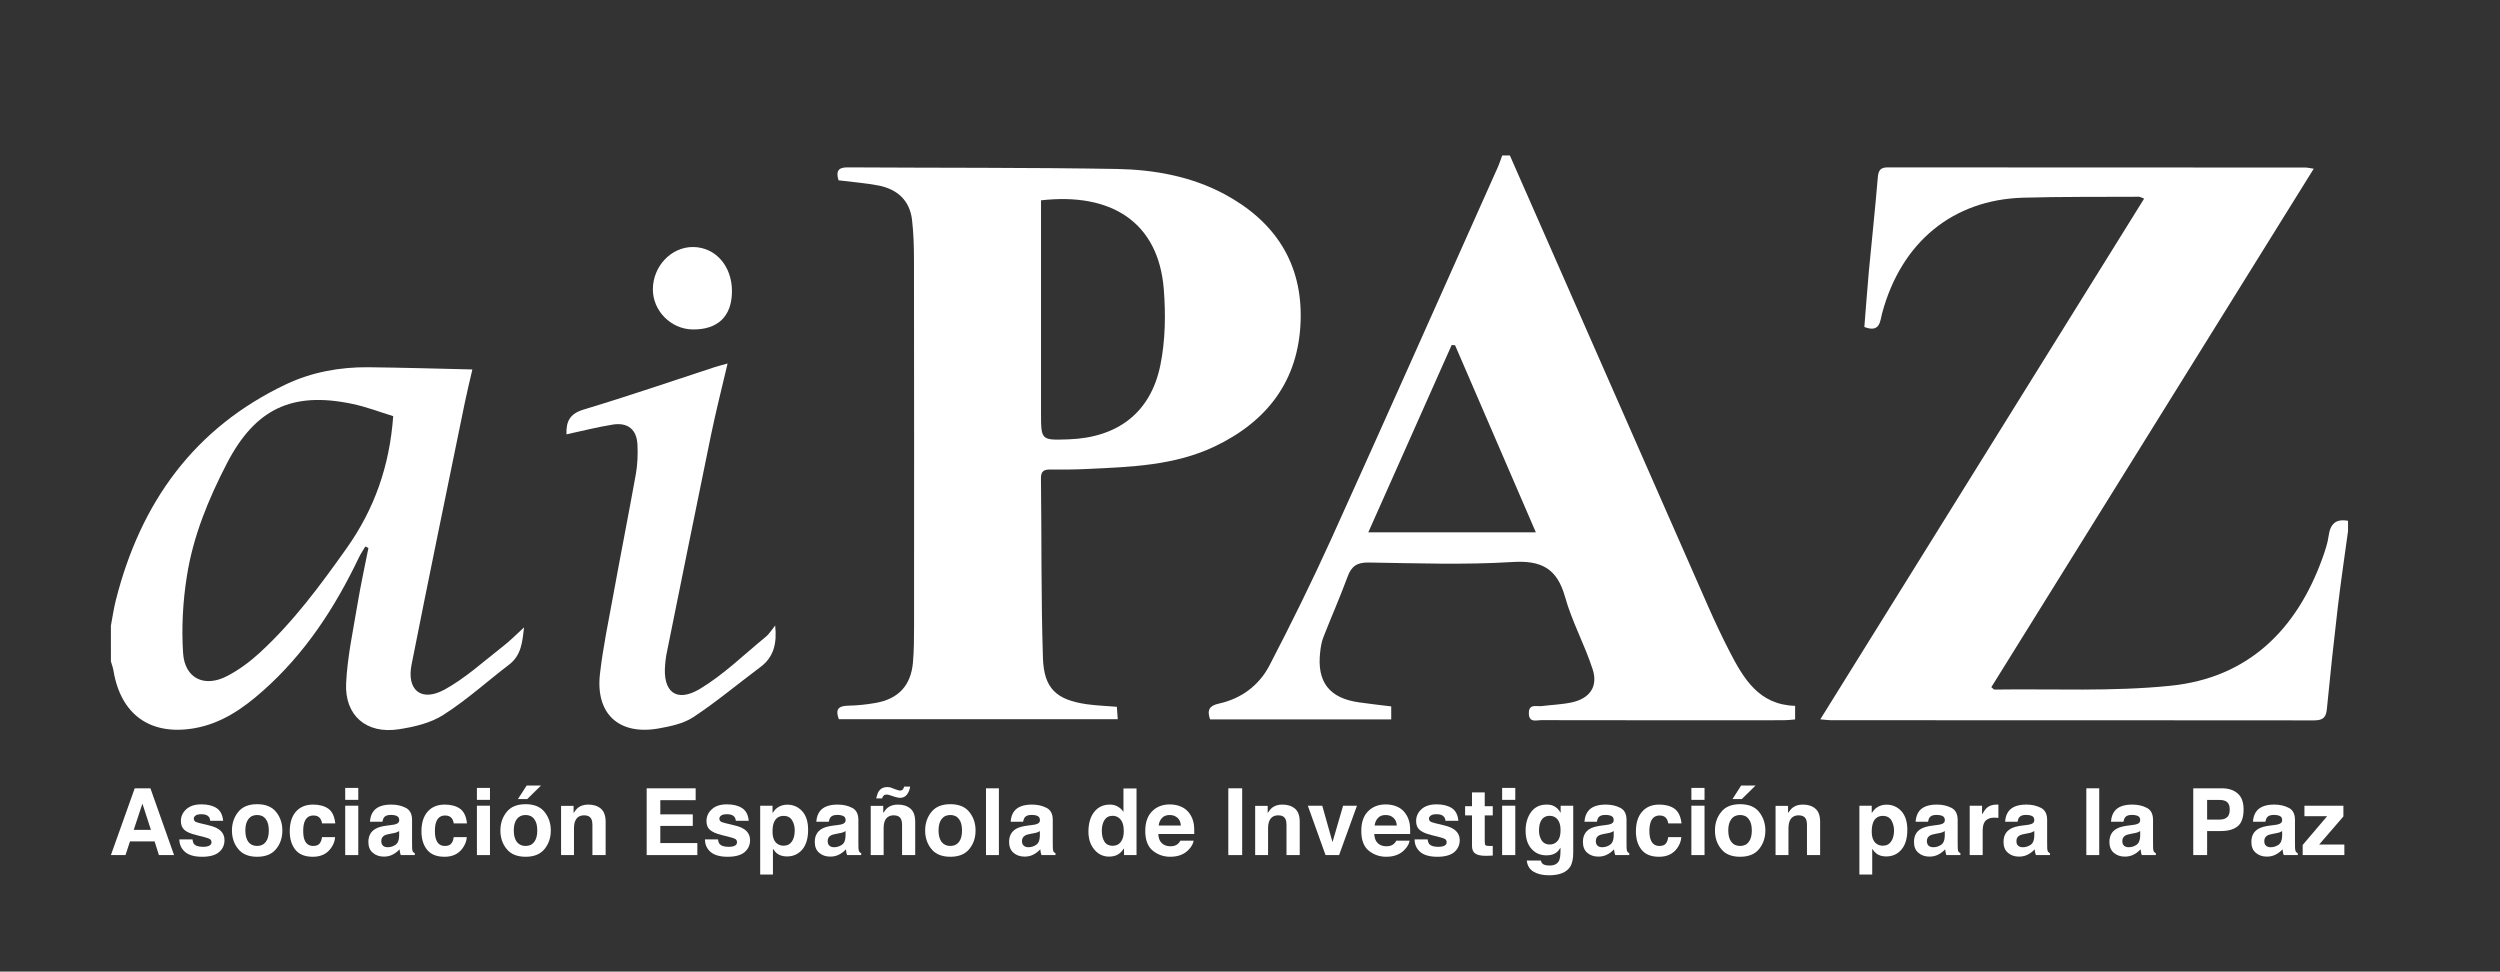 <?xml version="1.0" encoding="utf-8"?>
<!-- Generator: Adobe Illustrator 17.0.0, SVG Export Plug-In . SVG Version: 6.00 Build 0)  -->
<!DOCTYPE svg PUBLIC "-//W3C//DTD SVG 1.1//EN" "http://www.w3.org/Graphics/SVG/1.1/DTD/svg11.dtd">
<svg version="1.1" id="Capa_1" xmlns="http://www.w3.org/2000/svg" xmlns:xlink="http://www.w3.org/1999/xlink" x="0px" y="0px"
	 width="730.665px" height="283.972px" viewBox="0 0 730.665 283.972" enable-background="new 0 0 730.665 283.972"
	 xml:space="preserve">
<rect x="0" y="0" width="730.665" height="283.972" fill="#333333" stroke="none"/>
<g>
	<g>
		<path fill="#FFFFFF" d="M686.252,155.213c-1.023,7.495-2.137,14.946-3.019,22.466c-1.16,9.888-2.228,19.774-3.18,29.66
			c-0.254,2.576-1.37,3.203-3.806,3.203c-47.044-0.045-94.065-0.045-141.108-0.045c-0.812,0-1.625-0.141-3.132-0.257
			c31.701-50.967,63.079-101.445,94.643-152.179c-0.72-0.279-1.112-0.557-1.531-0.557c-11.324,0.069-22.654-0.047-33.979,0.277
			c-20.283,0.651-35.46,12.859-41.077,33.84c-0.604,2.273-0.558,5.708-5.177,3.945c0.441-5.292,0.814-10.7,1.301-16.108
			c0.859-9.144,1.856-18.311,2.621-27.478c0.163-2.158,0.722-3.087,3.019-3.063c40.684,0.045,81.368,0.023,122.054,0.045
			c0.486,0,0.974,0.141,2.342,0.349c-31.538,50.757-62.918,101.167-94.226,151.527c0.557,0.443,0.741,0.697,0.928,0.697
			c17.15-0.254,34.441,0.629,51.431-1.113c22.63-2.297,36.88-16.292,44.444-37.365c0.743-2.09,1.485-4.247,1.786-6.451
			c0.465-3.483,2.113-5.062,5.665-4.389v2.996H686.252z"/>
	</g>
	<g>
		<path fill="#FFFFFF" d="M425.27,100.904c-0.348-0.022-0.673-0.046-0.997-0.069c-8.101,18.171-16.2,36.344-24.368,54.749h48.97
			C440.865,137.064,433.068,118.96,425.27,100.904 M441.284,45.437c19.354,44.025,38.689,88.052,58.067,132.058
			c1.903,4.314,3.923,8.586,6.081,12.788c4.13,8.027,8.611,15.712,19.217,16.012v3.969c-1.137,0.094-2.228,0.234-3.319,0.234
			c-23.65,0.02-47.3,0.02-70.926-0.024c-1.415,0-3.504,0.812-3.574-1.928c-0.068-2.97,2.204-1.994,3.738-2.181
			c2.945-0.37,5.964-0.463,8.864-1.09c5.199-1.162,7.66-4.597,6.058-9.633c-2.318-7.195-6.058-13.949-8.076-21.189
			c-2.366-8.403-6.985-10.746-15.526-10.189c-13.878,0.86-27.874,0.349-41.8,0.141c-3.455-0.07-5.129,1.043-6.264,4.222
			c-2.184,5.942-4.76,11.746-7.056,17.639c-0.536,1.37-0.767,2.878-0.929,4.342c-0.998,8.703,2.669,13.46,11.371,14.668
			c3.064,0.439,6.125,0.789,9.398,1.183v3.806H353.67c-0.975-2.739-0.209-4.015,2.53-4.618c6.568-1.439,11.744-5.291,14.785-11.094
			c6.288-12.092,12.346-24.37,17.984-36.784c16.365-36.114,32.447-72.343,48.622-108.525c0.583-1.253,0.976-2.528,1.463-3.805h2.23
			V45.437z"/>
	</g>
	<g>
		<path fill="#FFFFFF" d="M114.92,121.631c-3.853-1.186-7.914-2.763-12.114-3.622c-17.5-3.643-28.269,1.533-36.507,17.452
			c-5.385,10.422-9.864,21.283-11.674,32.889c-1.184,7.403-1.602,15.085-1.114,22.559c0.509,7.449,6.312,10.141,12.95,6.638
			c3.366-1.765,6.545-4.107,9.353-6.684c9.886-9.053,17.756-19.727,25.483-30.613C109.442,148.759,113.876,136.159,114.92,121.631
			 M32.413,182.855c0.489-2.553,0.836-5.107,1.486-7.613c7.218-28.385,22.861-50.224,49.783-62.965
			c7.495-3.528,15.642-5.014,23.95-4.944c9.934,0.116,19.867,0.396,30.427,0.649c-0.835,3.645-1.577,6.591-2.182,9.562
			c-5.244,25.576-10.536,51.152-15.595,76.728c-1.462,7.403,2.808,10.932,9.492,7.356c6.127-3.318,11.418-8.19,16.989-12.532
			c2.251-1.717,4.224-3.76,6.404-5.732c-0.51,3.97-0.649,8.077-4.432,10.931c-6.405,4.898-12.416,10.354-19.193,14.668
			c-3.713,2.366-8.518,3.506-12.997,4.179c-9.4,1.462-15.828-3.946-15.388-13.439c0.372-7.774,2.066-15.479,3.343-23.21
			c0.905-5.475,2.111-10.906,3.178-16.337c-0.3-0.163-0.603-0.278-0.903-0.441c-0.628,1.067-1.323,2.09-1.858,3.181
			c-7.032,14.736-15.828,28.221-28.175,39.106c-5.825,5.153-12.138,9.516-20.075,10.862c-12.741,2.158-21.352-3.993-23.488-16.779
			c-0.162-0.953-0.51-1.857-0.766-2.787L32.413,182.855L32.413,182.855z"/>
	</g>
	<g>
		<path fill="#FFFFFF" d="M304.255,58.55v4.665v57.44c0,8.03,0,8.03,8.053,7.751c14.344-0.51,23.999-7.774,26.83-21.7
			c1.462-7.171,1.578-14.829,0.998-22.187C338.581,64.953,324.841,56.204,304.255,58.55 M245.075,52.7
			c-0.79-2.576-0.187-3.806,2.646-3.783c26.248,0.163,52.497,0.023,78.747,0.465c10.861,0.21,21.63,2.136,31.353,7.334
			c14.715,7.891,22.887,20.144,22.303,37.134c-0.578,17.336-9.699,29.288-25.134,36.646c-11.79,5.595-24.508,5.966-37.203,6.568
			c-3.597,0.185-7.194,0.185-10.815,0.163c-1.81-0.024-2.762,0.463-2.739,2.506c0.209,17.546,0.023,35.092,0.58,52.614
			c0.302,8.936,3.97,12.208,12.858,13.484c2.832,0.393,5.686,0.486,8.75,0.741c0.093,1.184,0.162,2.251,0.254,3.621h-81.507
			c-0.953-2.506-0.511-3.876,2.599-3.946c2.739-0.047,5.455-0.323,8.17-0.811c6.637-1.162,10.281-5.083,10.884-11.791
			c0.302-3.48,0.325-6.985,0.325-10.444c0.023-35.718,0.023-71.413-0.023-107.129c0-3.945-0.116-7.961-0.58-11.906
			c-0.697-5.641-4.317-8.843-9.702-9.935C252.988,53.489,249.043,53.211,245.075,52.7"/>
	</g>
	<g>
		<path fill="#FFFFFF" d="M226.554,182.809c0.556,5.128-0.371,9.213-4.271,12.112c-6.545,4.899-12.834,10.167-19.634,14.669
			c-2.877,1.903-6.684,2.691-10.188,3.319c-11.606,2.042-18.474-4.317-17.105-16.016c0.881-7.657,2.46-15.222,3.853-22.812
			c2.157-11.859,4.501-23.672,6.637-35.556c0.487-2.785,0.604-5.71,0.464-8.518c-0.185-4.454-2.785-6.613-7.195-5.918
			c-4.501,0.72-8.912,1.856-13.553,2.854c-0.139-3.854,1.021-6.033,5.06-7.265c12.857-3.853,25.552-8.215,38.317-12.394
			c1.02-0.324,2.066-0.58,3.712-1.043c-1.716,7.334-3.457,14.133-4.873,21.026c-4.409,21.421-8.726,42.889-13.067,64.333
			c-0.162,0.837-0.208,1.719-0.3,2.578c-0.79,8.006,3.226,11.302,10.141,7.172c6.94-4.179,12.881-10.004,19.193-15.179
			C224.86,185.268,225.625,183.944,226.554,182.809"/>
	</g>
	<g>
		<path fill="#FFFFFF" d="M213.928,85.263c-0.07,7.241-4.177,11.14-11.557,11.022c-6.314-0.115-11.582-5.453-11.559-11.742
			c0.023-6.755,5.385-12.395,11.768-12.349C209.171,72.265,213.998,77.812,213.928,85.263"/>
	</g>
</g>
<path fill="#FFFFFF" d="M39.09,242.533h5.015l-2.484-7.66L39.09,242.533z M39.372,230.398h4.592l6.911,19.515h-4.428l-1.266-4.005
	H37.99l-1.312,4.005h-4.265L39.372,230.398z"/>
<g>
	<g>
		<path fill="#FFFFFF" d="M56.263,245.32c0.07,0.656,0.258,1.146,0.493,1.43c0.491,0.492,1.358,0.749,2.623,0.749
			c0.727,0,1.335-0.117,1.781-0.329c0.421-0.233,0.655-0.562,0.655-1.007c0-0.421-0.187-0.749-0.538-0.96
			c-0.352-0.233-1.664-0.607-3.936-1.147c-1.641-0.398-2.811-0.914-3.468-1.522c-0.656-0.587-1.007-1.454-1.007-2.577
			c0-1.336,0.516-2.484,1.57-3.443c1.055-0.963,2.53-1.431,4.427-1.431c1.805,0,3.281,0.352,4.405,1.077
			c1.124,0.726,1.78,1.946,1.944,3.726h-3.771c-0.047-0.49-0.164-0.866-0.399-1.146c-0.421-0.518-1.124-0.774-2.132-0.774
			c-0.819,0-1.405,0.118-1.757,0.399c-0.351,0.234-0.515,0.538-0.515,0.89c0,0.421,0.188,0.727,0.539,0.936
			c0.375,0.187,1.71,0.541,3.959,1.055c1.499,0.352,2.623,0.867,3.374,1.594c0.726,0.725,1.1,1.616,1.1,2.692
			c0,1.429-0.515,2.602-1.593,3.514c-1.054,0.892-2.693,1.36-4.919,1.36c-2.296,0-3.96-0.492-5.037-1.429
			c-1.077-0.96-1.641-2.181-1.641-3.655h3.843V245.32z"/>
	</g>
	<g>
		<path fill="#FFFFFF" d="M77.675,246.07c0.61-0.797,0.891-1.898,0.891-3.349c0-1.453-0.281-2.555-0.891-3.327
			c-0.585-0.797-1.428-1.197-2.53-1.197c-1.101,0-1.944,0.4-2.553,1.197c-0.585,0.772-0.891,1.874-0.891,3.327
			c0,1.45,0.306,2.552,0.891,3.349c0.609,0.773,1.452,1.172,2.553,1.172C76.247,247.242,77.09,246.843,77.675,246.07
			 M80.698,248.133c-1.218,1.521-3.069,2.271-5.553,2.271c-2.459,0-4.309-0.75-5.528-2.271c-1.219-1.477-1.828-3.304-1.828-5.411
			c0-2.086,0.609-3.893,1.828-5.413c1.219-1.522,3.069-2.272,5.528-2.272c2.484,0,4.335,0.75,5.553,2.272
			c1.218,1.521,1.827,3.327,1.827,5.413C82.525,244.829,81.916,246.655,80.698,248.133"/>
	</g>
	<g>
		<path fill="#FFFFFF" d="M94.123,240.658c-0.07-0.538-0.258-1.032-0.54-1.452c-0.422-0.586-1.077-0.867-1.967-0.867
			c-1.29,0-2.155,0.631-2.625,1.897c-0.256,0.657-0.374,1.547-0.374,2.648c0,1.056,0.118,1.898,0.374,2.555
			c0.446,1.193,1.312,1.804,2.554,1.804c0.867,0,1.499-0.235,1.875-0.727c0.374-0.468,0.609-1.077,0.679-1.85h3.842
			c-0.07,1.147-0.492,2.247-1.241,3.255c-1.172,1.64-2.929,2.484-5.248,2.484c-2.32,0-4.029-0.679-5.131-2.062
			c-1.101-1.383-1.64-3.163-1.64-5.363c0-2.461,0.609-4.405,1.804-5.764c1.218-1.383,2.882-2.062,5.013-2.062
			c1.828,0,3.304,0.396,4.452,1.193c1.147,0.844,1.827,2.25,2.038,4.312L94.123,240.658L94.123,240.658z"/>
	</g>
</g>
<path fill="#FFFFFF" d="M100.893,235.48h3.819v14.433h-3.819V235.48z M104.711,233.77h-3.819v-3.49h3.819V233.77z"/>
<g>
	<g>
		<path fill="#FFFFFF" d="M116.66,242.884c-0.235,0.163-0.493,0.281-0.726,0.375c-0.236,0.095-0.586,0.188-1.008,0.259l-0.867,0.163
			c-0.796,0.141-1.382,0.305-1.734,0.516c-0.585,0.351-0.889,0.89-0.889,1.593c0,0.656,0.186,1.123,0.538,1.406
			c0.374,0.304,0.82,0.42,1.336,0.42c0.82,0,1.592-0.233,2.272-0.703c0.68-0.467,1.054-1.356,1.078-2.599
			C116.66,244.314,116.66,242.884,116.66,242.884z M114.362,241.127c0.703-0.071,1.196-0.188,1.5-0.328
			c0.538-0.21,0.821-0.587,0.821-1.055c0-0.608-0.212-1.006-0.633-1.219c-0.399-0.234-1.032-0.35-1.828-0.35
			c-0.913,0-1.546,0.21-1.922,0.653c-0.256,0.33-0.444,0.774-0.538,1.338h-3.631c0.07-1.266,0.421-2.32,1.054-3.117
			c1.008-1.264,2.718-1.896,5.153-1.896c1.595,0,3,0.305,4.241,0.938c1.219,0.608,1.851,1.804,1.851,3.535v6.606
			c0,0.471,0,1.032,0.024,1.688c0.023,0.492,0.094,0.82,0.211,1.008c0.14,0.164,0.303,0.307,0.562,0.423v0.561h-4.1
			c-0.117-0.305-0.187-0.561-0.234-0.82c-0.047-0.258-0.07-0.538-0.117-0.867c-0.515,0.562-1.125,1.056-1.805,1.43
			c-0.819,0.469-1.733,0.702-2.764,0.702c-1.311,0-2.39-0.374-3.256-1.122c-0.866-0.729-1.289-1.782-1.289-3.164
			c0-1.757,0.703-3.046,2.085-3.842c0.75-0.445,1.851-0.749,3.326-0.938L114.362,241.127z"/>
	</g>
	<g>
		<path fill="#FFFFFF" d="M132.614,240.658c-0.07-0.538-0.259-1.032-0.539-1.452c-0.423-0.586-1.102-0.867-1.968-0.867
			c-1.289,0-2.155,0.631-2.624,1.897c-0.258,0.657-0.375,1.547-0.375,2.648c0,1.056,0.117,1.898,0.375,2.555
			c0.445,1.193,1.289,1.804,2.554,1.804c0.866,0,1.499-0.235,1.873-0.727c0.375-0.468,0.61-1.077,0.68-1.85h3.842
			c-0.094,1.147-0.491,2.247-1.241,3.255c-1.172,1.64-2.929,2.484-5.248,2.484c-2.32,0-4.029-0.679-5.131-2.062
			c-1.101-1.383-1.64-3.163-1.64-5.363c0-2.461,0.609-4.405,1.804-5.764c1.218-1.383,2.882-2.062,5.014-2.062
			c1.827,0,3.303,0.396,4.45,1.193c1.149,0.844,1.828,2.25,2.039,4.312L132.614,240.658L132.614,240.658z"/>
	</g>
</g>
<path fill="#FFFFFF" d="M139.385,235.48h3.818v14.433h-3.818V235.48z M143.202,233.77h-3.818v-3.49h3.818V233.77z"/>
<g>
	<g>
		<path fill="#FFFFFF" d="M158.125,229.577l-4.029,3.958h-2.717l2.553-3.958H158.125z M156.134,246.07
			c0.61-0.797,0.891-1.898,0.891-3.349c0-1.453-0.281-2.555-0.891-3.327c-0.585-0.797-1.428-1.197-2.53-1.197
			c-1.101,0-1.944,0.4-2.554,1.197c-0.585,0.772-0.89,1.874-0.89,3.327c0,1.45,0.305,2.552,0.89,3.349
			c0.61,0.773,1.453,1.172,2.554,1.172C154.706,247.242,155.549,246.843,156.134,246.07 M159.157,248.133
			c-1.219,1.521-3.069,2.271-5.53,2.271c-2.483,0-4.333-0.75-5.551-2.271c-1.219-1.477-1.828-3.304-1.828-5.411
			c0-2.086,0.609-3.893,1.828-5.413c1.218-1.522,3.068-2.272,5.551-2.272c2.461,0,4.311,0.75,5.53,2.272
			c1.217,1.521,1.826,3.327,1.826,5.413C160.983,244.829,160.374,246.655,159.157,248.133"/>
	</g>
	<g>
		<path fill="#FFFFFF" d="M175.602,236.324c0.914,0.772,1.406,2.061,1.406,3.888v9.7h-3.865v-8.785c0-0.751-0.094-1.335-0.305-1.732
			c-0.375-0.75-1.077-1.104-2.085-1.104c-1.288,0-2.155,0.538-2.623,1.617c-0.259,0.587-0.376,1.312-0.376,2.203v7.801h-3.771
			v-14.385h3.654v2.085c0.493-0.728,0.938-1.266,1.359-1.592c0.773-0.586,1.78-0.867,2.952-0.867
			C173.424,235.153,174.643,235.527,175.602,236.324"/>
	</g>
</g>
<polygon fill="#FFFFFF" points="203.318,233.863 192.986,233.863 192.986,238.012 202.474,238.012 202.474,241.386 192.986,241.386 
	192.986,246.398 203.81,246.398 203.81,249.911 189.003,249.911 189.003,230.398 203.318,230.398 "/>
<g>
	<g>
		<path fill="#FFFFFF" d="M209.854,245.32c0.07,0.656,0.258,1.146,0.538,1.43c0.469,0.492,1.312,0.749,2.601,0.749
			c0.749,0,1.335-0.117,1.781-0.329c0.421-0.233,0.631-0.562,0.631-1.007c0-0.421-0.162-0.749-0.515-0.96
			c-0.351-0.233-1.686-0.607-3.959-1.147c-1.616-0.398-2.788-0.914-3.444-1.522c-0.679-0.587-1.007-1.454-1.007-2.577
			c0-1.336,0.515-2.484,1.57-3.443c1.03-0.963,2.507-1.431,4.404-1.431c1.804,0,3.279,0.352,4.405,1.077
			c1.148,0.726,1.804,1.946,1.967,3.726h-3.772c-0.046-0.49-0.187-0.866-0.421-1.146c-0.399-0.518-1.102-0.774-2.109-0.774
			c-0.82,0-1.405,0.118-1.757,0.399c-0.352,0.234-0.516,0.538-0.516,0.89c0,0.421,0.188,0.727,0.54,0.936
			c0.375,0.187,1.686,0.541,3.935,1.055c1.523,0.352,2.648,0.867,3.398,1.594c0.725,0.725,1.101,1.616,1.101,2.692
			c0,1.429-0.538,2.602-1.594,3.514c-1.077,0.892-2.718,1.36-4.942,1.36c-2.274,0-3.96-0.492-5.038-1.429
			c-1.077-0.96-1.615-2.181-1.615-3.655h3.818V245.32z"/>
	</g>
	<g>
		<path fill="#FFFFFF" d="M231.501,239.744c-0.492-0.843-1.335-1.288-2.484-1.288c-1.358,0-2.319,0.655-2.835,1.944
			c-0.28,0.702-0.397,1.57-0.397,2.646c0,1.666,0.444,2.836,1.335,3.516c0.539,0.396,1.171,0.608,1.897,0.608
			c1.055,0,1.875-0.421,2.437-1.241c0.54-0.796,0.82-1.874,0.82-3.232C232.274,241.596,232.039,240.612,231.501,239.744
			 M234.406,237.026c1.171,1.265,1.779,3.094,1.779,5.482c0,2.554-0.585,4.475-1.732,5.811c-1.148,1.335-2.624,1.991-4.451,1.991
			c-1.149,0-2.109-0.281-2.882-0.844c-0.398-0.327-0.82-0.772-1.218-1.405v7.543h-3.725V235.48h3.608v2.133
			c0.421-0.608,0.844-1.124,1.311-1.475c0.844-0.632,1.851-0.96,2.999-0.96C231.806,235.178,233.235,235.785,234.406,237.026"/>
	</g>
	<g>
		<path fill="#FFFFFF" d="M247.127,242.884c-0.235,0.163-0.492,0.281-0.726,0.375c-0.258,0.095-0.586,0.188-1.031,0.259
			l-0.843,0.163c-0.821,0.141-1.382,0.305-1.734,0.516c-0.61,0.351-0.89,0.89-0.89,1.593c0,0.656,0.187,1.123,0.539,1.406
			c0.351,0.304,0.797,0.42,1.335,0.42c0.82,0,1.569-0.233,2.272-0.703c0.703-0.467,1.055-1.356,1.078-2.599L247.127,242.884
			L247.127,242.884z M244.808,241.127c0.702-0.071,1.218-0.188,1.522-0.328c0.539-0.21,0.821-0.587,0.821-1.055
			c0-0.608-0.212-1.006-0.633-1.219c-0.421-0.234-1.031-0.35-1.827-0.35c-0.914,0-1.546,0.21-1.921,0.653
			c-0.282,0.33-0.446,0.774-0.54,1.338h-3.653c0.093-1.266,0.444-2.32,1.077-3.117c1.008-1.264,2.717-1.896,5.154-1.896
			c1.593,0,2.999,0.305,4.217,0.938c1.241,0.608,1.85,1.804,1.85,3.535v6.606c0,0.471,0.023,1.032,0.023,1.688
			c0.024,0.492,0.118,0.82,0.236,1.008c0.117,0.164,0.304,0.307,0.561,0.423v0.561h-4.1c-0.116-0.305-0.21-0.561-0.257-0.82
			c-0.023-0.258-0.07-0.538-0.094-0.867c-0.516,0.562-1.124,1.056-1.804,1.43c-0.819,0.469-1.757,0.702-2.764,0.702
			c-1.336,0-2.414-0.374-3.257-1.122c-0.866-0.729-1.288-1.782-1.288-3.164c0-1.757,0.679-3.046,2.061-3.842
			c0.75-0.445,1.874-0.749,3.327-0.938L244.808,241.127z"/>
	</g>
	<g>
		<path fill="#FFFFFF" d="M260.058,230.093c0.235,0.071,0.422,0.118,0.564,0.186l1.241,0.47c0.374,0.116,0.609,0.209,0.75,0.233
			c0.093,0.048,0.233,0.071,0.373,0.071c0.423,0,0.727-0.118,0.891-0.351c0.164-0.235,0.304-0.491,0.375-0.797h1.758
			c-0.141,0.914-0.469,1.686-0.938,2.317c-0.468,0.634-1.171,0.964-2.062,0.964c-0.28,0-0.679-0.096-1.17-0.214
			c-0.306-0.068-0.586-0.163-0.844-0.256l-1.054-0.352c-0.164-0.047-0.305-0.093-0.446-0.117c-0.14-0.024-0.28-0.024-0.421-0.024
			c-0.352,0-0.609,0.095-0.82,0.307c-0.211,0.188-0.375,0.468-0.445,0.82h-1.734c0.21-0.891,0.445-1.595,0.749-2.061
			c0.563-0.845,1.406-1.265,2.531-1.265C259.589,230.023,259.825,230.046,260.058,230.093 M266.08,236.324
			c0.936,0.772,1.404,2.061,1.404,3.888v9.7h-3.841v-8.785c0-0.751-0.118-1.335-0.305-1.732c-0.375-0.75-1.077-1.104-2.108-1.104
			c-1.265,0-2.155,0.538-2.623,1.617c-0.235,0.587-0.352,1.312-0.352,2.203v7.801h-3.772v-14.385h3.655v2.085
			c0.469-0.728,0.937-1.266,1.358-1.592c0.773-0.586,1.758-0.867,2.929-0.867C263.925,235.153,265.143,235.527,266.08,236.324"/>
	</g>
	<g>
		<path fill="#FFFFFF" d="M280.276,246.07c0.608-0.797,0.891-1.898,0.891-3.349c0-1.453-0.283-2.555-0.891-3.327
			c-0.586-0.797-1.429-1.197-2.529-1.197c-1.103,0-1.945,0.4-2.554,1.197c-0.585,0.772-0.891,1.874-0.891,3.327
			c0,1.45,0.306,2.552,0.891,3.349c0.609,0.773,1.451,1.172,2.554,1.172C278.848,247.242,279.69,246.843,280.276,246.07
			 M283.299,248.133c-1.218,1.521-3.069,2.271-5.528,2.271c-2.483,0-4.334-0.75-5.553-2.271c-1.218-1.477-1.828-3.304-1.828-5.411
			c0-2.086,0.61-3.893,1.828-5.413c1.219-1.522,3.07-2.272,5.553-2.272c2.459,0,4.31,0.75,5.528,2.272
			c1.219,1.521,1.827,3.327,1.827,5.413C285.125,244.829,284.518,246.655,283.299,248.133"/>
	</g>
</g>
<rect x="288.171" y="230.396" fill="#FFFFFF" width="3.773" height="19.516"/>
<g>
	<g>
		<path fill="#FFFFFF" d="M303.915,242.884c-0.234,0.163-0.469,0.281-0.726,0.375c-0.235,0.095-0.585,0.188-1.008,0.259
			l-0.866,0.163c-0.797,0.141-1.382,0.305-1.711,0.516c-0.608,0.351-0.913,0.89-0.913,1.593c0,0.656,0.187,1.123,0.562,1.406
			c0.351,0.304,0.797,0.42,1.313,0.42c0.819,0,1.591-0.233,2.271-0.703c0.703-0.467,1.055-1.356,1.078-2.599V242.884z
			 M301.619,241.127c0.703-0.071,1.194-0.188,1.5-0.328c0.562-0.21,0.819-0.587,0.819-1.055c0-0.608-0.21-1.006-0.632-1.219
			c-0.398-0.234-1.007-0.35-1.828-0.35c-0.889,0-1.545,0.21-1.921,0.653c-0.258,0.33-0.444,0.774-0.538,1.338h-3.631
			c0.069-1.266,0.421-2.32,1.054-3.117c1.006-1.264,2.718-1.896,5.153-1.896c1.594,0,3,0.305,4.241,0.938
			c1.242,0.608,1.851,1.804,1.851,3.535v6.606c0,0.471,0,1.032,0.024,1.688c0.024,0.492,0.094,0.82,0.212,1.008
			c0.14,0.164,0.303,0.307,0.561,0.423v0.561h-4.099c-0.118-0.305-0.189-0.561-0.235-0.82c-0.047-0.258-0.069-0.538-0.093-0.867
			c-0.539,0.562-1.148,1.056-1.828,1.43c-0.796,0.469-1.733,0.702-2.765,0.702c-1.312,0-2.389-0.374-3.256-1.122
			c-0.843-0.729-1.288-1.782-1.288-3.164c0-1.757,0.703-3.046,2.062-3.842c0.773-0.445,1.873-0.749,3.349-0.938L301.619,241.127z"/>
	</g>
	<g>
		<path fill="#FFFFFF" d="M327.624,246c0.562-0.797,0.821-1.827,0.821-3.095c0-1.755-0.423-3.02-1.313-3.77
			c-0.561-0.47-1.195-0.703-1.921-0.703c-1.102,0-1.898,0.423-2.413,1.242c-0.539,0.843-0.773,1.896-0.773,3.115
			c0,1.334,0.258,2.39,0.773,3.21c0.515,0.796,1.311,1.195,2.39,1.195C326.242,247.195,327.061,246.796,327.624,246
			 M326.686,235.738c0.68,0.375,1.242,0.892,1.663,1.57v-6.865h3.819v19.468h-3.655v-1.99c-0.538,0.845-1.147,1.476-1.851,1.852
			c-0.679,0.398-1.545,0.584-2.554,0.584c-1.686,0-3.115-0.679-4.262-2.037c-1.149-1.36-1.735-3.116-1.735-5.248
			c0-2.459,0.586-4.405,1.711-5.809c1.124-1.407,2.648-2.11,4.545-2.11C325.235,235.152,326.031,235.34,326.686,235.738"/>
	</g>
	<g>
		<path fill="#FFFFFF" d="M339.642,239.041c-0.538,0.538-0.89,1.289-1.007,2.227h6.49c-0.071-1.01-0.399-1.758-1.008-2.272
			c-0.61-0.516-1.335-0.797-2.225-0.797C340.907,238.198,340.158,238.48,339.642,239.041 M345.265,235.786
			c1.007,0.444,1.851,1.146,2.507,2.131c0.586,0.868,0.959,1.851,1.147,2.976c0.095,0.68,0.142,1.616,0.118,2.858h-10.495
			c0.046,1.453,0.562,2.46,1.499,3.044c0.587,0.376,1.265,0.541,2.084,0.541c0.867,0,1.547-0.211,2.085-0.656
			c0.306-0.233,0.563-0.564,0.774-0.984h3.865c-0.118,0.844-0.561,1.71-1.405,2.601c-1.289,1.405-3.116,2.108-5.435,2.108
			c-1.899,0-3.608-0.585-5.084-1.78c-1.453-1.171-2.202-3.115-2.202-5.765c0-2.507,0.68-4.428,2.014-5.763
			c1.312-1.311,3.023-1.991,5.155-1.991C343.133,235.105,344.258,235.34,345.265,235.786"/>
	</g>
</g>
<rect x="358.994" y="230.396" fill="#FFFFFF" width="4.052" height="19.516"/>
<g>
	<g>
		<path fill="#FFFFFF" d="M378.463,236.324c0.935,0.772,1.404,2.061,1.404,3.888v9.7h-3.866v-8.785c0-0.751-0.095-1.335-0.304-1.732
			c-0.352-0.75-1.055-1.104-2.108-1.104c-1.241,0-2.132,0.538-2.601,1.617c-0.26,0.587-0.375,1.312-0.375,2.203v7.801h-3.771
			v-14.385h3.655v2.085c0.491-0.728,0.935-1.266,1.358-1.592c0.774-0.586,1.756-0.867,2.951-0.867
			C376.283,235.153,377.501,235.527,378.463,236.324"/>
	</g>
</g>
<polygon fill="#FFFFFF" points="392.543,235.48 396.594,235.48 391.37,249.911 387.41,249.911 382.234,235.48 386.452,235.48 
	389.447,246.116 "/>
<g>
	<g>
		<path fill="#FFFFFF" d="M402.756,239.041c-0.539,0.538-0.867,1.289-1.008,2.227h6.49c-0.07-1.01-0.398-1.758-1.009-2.272
			c-0.585-0.516-1.333-0.797-2.224-0.797C404.021,238.198,403.272,238.48,402.756,239.041 M408.401,235.786
			c1.007,0.444,1.829,1.146,2.484,2.131c0.585,0.868,0.959,1.851,1.146,2.976c0.096,0.68,0.143,1.616,0.118,2.858h-10.495
			c0.072,1.453,0.562,2.46,1.501,3.044c0.584,0.376,1.265,0.541,2.082,0.541c0.869,0,1.571-0.211,2.086-0.656
			c0.306-0.233,0.565-0.564,0.775-0.984h3.867c-0.095,0.844-0.564,1.71-1.406,2.601c-1.291,1.405-3.094,2.108-5.412,2.108
			c-1.921,0-3.633-0.585-5.107-1.78c-1.455-1.171-2.181-3.115-2.181-5.765c0-2.507,0.657-4.428,1.991-5.763
			c1.315-1.311,3.023-1.991,5.156-1.991C406.248,235.105,407.395,235.34,408.401,235.786"/>
	</g>
	<g>
		<path fill="#FFFFFF" d="M417.259,245.32c0.068,0.656,0.257,1.146,0.516,1.43c0.467,0.492,1.336,0.749,2.623,0.749
			c0.725,0,1.312-0.117,1.756-0.329c0.446-0.233,0.656-0.562,0.656-1.007c0-0.421-0.162-0.749-0.515-0.96
			c-0.353-0.233-1.686-0.607-3.96-1.147c-1.641-0.398-2.788-0.914-3.442-1.522c-0.681-0.587-1.011-1.454-1.011-2.577
			c0-1.336,0.519-2.484,1.548-3.443c1.056-0.963,2.529-1.431,4.428-1.431c1.804,0,3.281,0.352,4.428,1.077
			c1.124,0.726,1.781,1.946,1.945,3.726h-3.772c-0.046-0.49-0.187-0.866-0.421-1.146c-0.398-0.518-1.101-0.774-2.109-0.774
			c-0.817,0-1.404,0.118-1.757,0.399c-0.351,0.234-0.539,0.538-0.539,0.89c0,0.421,0.211,0.727,0.562,0.936
			c0.376,0.187,1.688,0.541,3.936,1.055c1.501,0.352,2.623,0.867,3.374,1.594c0.75,0.725,1.125,1.616,1.125,2.692
			c0,1.429-0.54,2.602-1.594,3.514c-1.076,0.892-2.717,1.36-4.944,1.36c-2.271,0-3.958-0.492-5.036-1.429
			c-1.078-0.96-1.616-2.181-1.616-3.655h3.819V245.32z"/>
	</g>
	<g>
		<path fill="#FFFFFF" d="M428.198,238.316v-2.695h2.014v-4.028h3.726v4.028h2.343v2.695h-2.343v7.613
			c0,0.586,0.07,0.96,0.233,1.101c0.143,0.142,0.61,0.235,1.384,0.235c0.095,0,0.211,0,0.352-0.022h0.374v2.811l-1.778,0.071
			c-1.782,0.047-3.002-0.259-3.657-0.938c-0.421-0.446-0.633-1.1-0.633-1.991v-8.88H428.198z"/>
	</g>
</g>
<path fill="#FFFFFF" d="M439.023,235.48h3.841v14.433h-3.841V235.48z M442.864,233.77h-3.841v-3.49h3.841V233.77z"/>
<g>
	<g>
		<path fill="#FFFFFF" d="M455.188,245.812c0.608-0.656,0.913-1.734,0.913-3.186c0-1.358-0.28-2.391-0.866-3.117
			c-0.564-0.702-1.336-1.077-2.319-1.077c-1.288,0-2.226,0.631-2.718,1.873c-0.257,0.656-0.398,1.478-0.398,2.438
			c0,0.843,0.142,1.594,0.445,2.249c0.492,1.219,1.405,1.828,2.718,1.828C453.85,246.82,454.602,246.491,455.188,245.812
			 M453.922,235.48c0.914,0.375,1.639,1.079,2.202,2.086v-2.086h3.679v13.683c0,1.873-0.307,3.279-0.938,4.218
			c-1.079,1.615-3.14,2.436-6.185,2.436c-1.85,0-3.351-0.375-4.521-1.076c-1.148-0.727-1.804-1.829-1.922-3.234h4.101
			c0.094,0.422,0.282,0.75,0.515,0.937c0.399,0.354,1.079,0.517,2.037,0.517c1.384,0,2.272-0.469,2.741-1.359
			c0.304-0.586,0.445-1.569,0.445-2.927v-0.939c-0.351,0.608-0.749,1.079-1.147,1.383c-0.749,0.584-1.731,0.866-2.929,0.866
			c-1.849,0-3.327-0.655-4.451-1.967c-1.124-1.289-1.663-3.046-1.663-5.272c0-2.132,0.539-3.936,1.593-5.411
			c1.077-1.452,2.577-2.18,4.546-2.18C452.749,235.152,453.383,235.246,453.922,235.48"/>
	</g>
	<g>
		<path fill="#FFFFFF" d="M471.634,242.884c-0.259,0.163-0.493,0.281-0.75,0.375c-0.234,0.095-0.585,0.188-1.01,0.259l-0.865,0.163
			c-0.796,0.141-1.382,0.305-1.733,0.516c-0.588,0.351-0.866,0.89-0.866,1.593c0,0.656,0.163,1.123,0.538,1.406
			c0.352,0.304,0.798,0.42,1.312,0.42c0.82,0,1.593-0.233,2.273-0.703c0.7-0.467,1.076-1.356,1.101-2.599L471.634,242.884
			L471.634,242.884z M469.312,241.127c0.702-0.071,1.194-0.188,1.524-0.328c0.515-0.21,0.797-0.587,0.797-1.055
			c0-0.608-0.19-1.006-0.633-1.219c-0.399-0.234-1.009-0.35-1.828-0.35c-0.89,0-1.546,0.21-1.922,0.653
			c-0.256,0.33-0.445,0.774-0.516,1.338h-3.653c0.093-1.266,0.444-2.32,1.077-3.117c0.984-1.264,2.718-1.896,5.153-1.896
			c1.571,0,3,0.305,4.219,0.938c1.24,0.608,1.85,1.804,1.85,3.535v6.606c0,0.471,0,1.032,0.023,1.688
			c0.022,0.492,0.117,0.82,0.235,1.008c0.118,0.164,0.304,0.307,0.538,0.423v0.561h-4.099c-0.118-0.305-0.189-0.561-0.235-0.82
			c-0.025-0.258-0.094-0.538-0.117-0.867c-0.515,0.562-1.125,1.056-1.805,1.43c-0.82,0.469-1.733,0.702-2.764,0.702
			c-1.313,0-2.39-0.374-3.258-1.122c-0.843-0.729-1.265-1.782-1.265-3.164c0-1.757,0.68-3.046,2.038-3.842
			c0.774-0.445,1.876-0.749,3.351-0.938L469.312,241.127z"/>
	</g>
	<g>
		<path fill="#FFFFFF" d="M487.564,240.658c-0.072-0.538-0.234-1.032-0.538-1.452c-0.424-0.586-1.081-0.867-1.97-0.867
			c-1.264,0-2.154,0.631-2.6,1.897c-0.258,0.657-0.4,1.547-0.4,2.648c0,1.056,0.142,1.898,0.4,2.555
			c0.446,1.193,1.29,1.804,2.531,1.804c0.891,0,1.523-0.235,1.897-0.727c0.374-0.468,0.586-1.077,0.656-1.85h3.865
			c-0.094,1.147-0.515,2.247-1.241,3.255c-1.194,1.64-2.928,2.484-5.272,2.484c-2.318,0-4.029-0.679-5.13-2.062
			c-1.103-1.383-1.641-3.163-1.641-5.363c0-2.461,0.609-4.405,1.826-5.764c1.193-1.383,2.883-2.062,4.993-2.062
			c1.801,0,3.302,0.396,4.448,1.193c1.15,0.844,1.829,2.25,2.064,4.312L487.564,240.658L487.564,240.658z"/>
	</g>
</g>
<path fill="#FFFFFF" d="M494.334,235.48h3.842v14.433h-3.842V235.48z M498.176,233.77h-3.842v-3.49h3.842V233.77z"/>
<g>
	<g>
		<path fill="#FFFFFF" d="M513.098,229.577l-4.028,3.958h-2.718l2.53-3.958H513.098z M511.108,246.07
			c0.587-0.797,0.891-1.898,0.891-3.349c0-1.453-0.304-2.555-0.891-3.327c-0.587-0.797-1.43-1.197-2.53-1.197
			c-1.101,0-1.969,0.4-2.555,1.197c-0.609,0.772-0.911,1.874-0.911,3.327c0,1.45,0.302,2.552,0.911,3.349
			c0.586,0.773,1.454,1.172,2.555,1.172S510.521,246.843,511.108,246.07 M514.131,248.133c-1.219,1.521-3.07,2.271-5.553,2.271
			s-4.334-0.75-5.528-2.271c-1.242-1.477-1.826-3.304-1.826-5.411c0-2.086,0.584-3.893,1.826-5.413
			c1.194-1.522,3.045-2.272,5.528-2.272c2.482,0,4.334,0.75,5.553,2.272c1.194,1.521,1.826,3.327,1.826,5.413
			C515.957,244.829,515.325,246.655,514.131,248.133"/>
	</g>
	<g>
		<path fill="#FFFFFF" d="M530.553,236.324c0.938,0.772,1.406,2.061,1.406,3.888v9.7h-3.843v-8.785c0-0.751-0.118-1.335-0.305-1.732
			c-0.373-0.75-1.077-1.104-2.108-1.104c-1.264,0-2.153,0.538-2.624,1.617c-0.233,0.587-0.375,1.312-0.375,2.203v7.801h-3.77
			v-14.385h3.651v2.085c0.493-0.728,0.939-1.266,1.385-1.592c0.772-0.586,1.756-0.867,2.952-0.867
			C528.396,235.153,529.616,235.527,530.553,236.324"/>
	</g>
	<g>
		<path fill="#FFFFFF" d="M552.785,239.744c-0.516-0.843-1.358-1.288-2.506-1.288c-1.357,0-2.32,0.655-2.834,1.944
			c-0.259,0.702-0.399,1.57-0.399,2.646c0,1.666,0.446,2.836,1.338,3.516c0.538,0.396,1.17,0.608,1.896,0.608
			c1.077,0,1.874-0.421,2.435-1.241c0.562-0.796,0.845-1.874,0.845-3.232C553.56,241.596,553.277,240.612,552.785,239.744
			 M555.669,237.026c1.17,1.265,1.778,3.094,1.778,5.482c0,2.554-0.585,4.475-1.732,5.811c-1.15,1.335-2.623,1.991-4.43,1.991
			c-1.17,0-2.13-0.281-2.882-0.844c-0.42-0.327-0.817-0.772-1.217-1.405v7.543h-3.749V235.48h3.608v2.133
			c0.422-0.608,0.844-1.124,1.31-1.475c0.845-0.632,1.854-0.96,3-0.96C553.065,235.178,554.496,235.785,555.669,237.026"/>
	</g>
	<g>
		<path fill="#FFFFFF" d="M568.391,242.884c-0.236,0.163-0.494,0.281-0.728,0.375c-0.258,0.095-0.585,0.188-1.007,0.259
			l-0.868,0.163c-0.796,0.141-1.38,0.305-1.732,0.516c-0.585,0.351-0.893,0.89-0.893,1.593c0,0.656,0.189,1.123,0.539,1.406
			c0.377,0.304,0.821,0.42,1.338,0.42c0.819,0,1.568-0.233,2.272-0.703c0.702-0.467,1.052-1.356,1.079-2.599L568.391,242.884
			L568.391,242.884z M566.093,241.127c0.679-0.071,1.193-0.188,1.501-0.328c0.537-0.21,0.816-0.587,0.816-1.055
			c0-0.608-0.21-1.006-0.631-1.219c-0.422-0.234-1.031-0.35-1.828-0.35c-0.912,0-1.544,0.21-1.921,0.653
			c-0.256,0.33-0.444,0.774-0.538,1.338h-3.632c0.095-1.266,0.446-2.32,1.055-3.117c1.007-1.264,2.719-1.896,5.153-1.896
			c1.594,0,3.001,0.305,4.241,0.938c1.218,0.608,1.851,1.804,1.851,3.535v6.606c0,0.471,0,1.032,0.023,1.688
			c0.023,0.492,0.095,0.82,0.21,1.008c0.141,0.164,0.305,0.307,0.563,0.423v0.561h-4.101c-0.116-0.305-0.188-0.561-0.234-0.82
			c-0.046-0.258-0.094-0.538-0.116-0.867c-0.516,0.562-1.125,1.056-1.804,1.43c-0.821,0.469-1.733,0.702-2.766,0.702
			c-1.312,0-2.411-0.374-3.256-1.122c-0.866-0.729-1.288-1.782-1.288-3.164c0-1.757,0.679-3.046,2.06-3.842
			c0.774-0.445,1.875-0.749,3.352-0.938L566.093,241.127z"/>
	</g>
	<g>
		<path fill="#FFFFFF" d="M583.735,235.152c0,0,0.16,0,0.326,0.024v3.864c-0.234-0.023-0.469-0.046-0.655-0.046
			c-0.164-0.024-0.305-0.024-0.445-0.024c-1.501,0-2.53,0.492-3.046,1.478c-0.304,0.561-0.445,1.404-0.445,2.575v6.889h-3.794
			V235.48h3.606v2.532c0.585-0.985,1.078-1.64,1.5-1.992c0.726-0.585,1.641-0.867,2.765-0.867L583.735,235.152L583.735,235.152z"/>
	</g>
	<g>
		<path fill="#FFFFFF" d="M594.557,242.884c-0.256,0.163-0.492,0.281-0.727,0.375c-0.256,0.095-0.584,0.188-1.029,0.259
			l-0.844,0.163c-0.796,0.141-1.382,0.305-1.733,0.516c-0.608,0.351-0.89,0.89-0.89,1.593c0,0.656,0.163,1.123,0.538,1.406
			c0.352,0.304,0.797,0.42,1.335,0.42c0.82,0,1.57-0.233,2.273-0.703c0.702-0.467,1.054-1.356,1.077-2.599L594.557,242.884
			L594.557,242.884z M592.262,241.127c0.68-0.071,1.194-0.188,1.498-0.328c0.541-0.21,0.797-0.587,0.797-1.055
			c0-0.608-0.187-1.006-0.609-1.219c-0.421-0.234-1.029-0.35-1.851-0.35c-0.891,0-1.523,0.21-1.898,0.653
			c-0.281,0.33-0.444,0.774-0.538,1.338h-3.632c0.069-1.266,0.424-2.32,1.056-3.117c0.983-1.264,2.717-1.896,5.153-1.896
			c1.591,0,2.998,0.305,4.217,0.938c1.241,0.608,1.851,1.804,1.851,3.535v6.606c0,0.471,0.023,1.032,0.023,1.688
			c0.024,0.492,0.118,0.82,0.234,1.008c0.116,0.164,0.327,0.307,0.562,0.423v0.561h-4.102c-0.116-0.305-0.185-0.561-0.258-0.82
			c-0.047-0.258-0.068-0.538-0.093-0.867c-0.515,0.562-1.124,1.056-1.805,1.43c-0.818,0.469-1.754,0.702-2.764,0.702
			c-1.335,0-2.413-0.374-3.256-1.122c-0.868-0.729-1.289-1.782-1.289-3.164c0-1.757,0.68-3.046,2.062-3.842
			c0.748-0.445,1.85-0.749,3.327-0.938L592.262,241.127z"/>
	</g>
</g>
<rect x="609.762" y="230.396" fill="#FFFFFF" width="3.772" height="19.516"/>
<g>
	<g>
		<path fill="#FFFFFF" d="M625.505,242.884c-0.258,0.163-0.491,0.281-0.75,0.375c-0.235,0.095-0.562,0.188-1.006,0.259l-0.843,0.163
			c-0.822,0.141-1.385,0.305-1.735,0.516c-0.586,0.351-0.891,0.89-0.891,1.593c0,0.656,0.165,1.123,0.538,1.406
			c0.353,0.304,0.819,0.42,1.337,0.42c0.82,0,1.567-0.233,2.272-0.703c0.679-0.467,1.054-1.356,1.077-2.599L625.505,242.884
			L625.505,242.884z M623.208,241.127c0.681-0.071,1.194-0.188,1.501-0.328c0.538-0.21,0.796-0.587,0.796-1.055
			c0-0.608-0.188-1.006-0.609-1.219c-0.423-0.234-1.031-0.35-1.852-0.35c-0.889,0-1.522,0.21-1.897,0.653
			c-0.257,0.33-0.443,0.774-0.538,1.338h-3.633c0.072-1.266,0.423-2.32,1.057-3.117c0.982-1.264,2.717-1.896,5.152-1.896
			c1.57,0,2.999,0.305,4.218,0.938c1.241,0.608,1.851,1.804,1.851,3.535v6.606c0,0.471,0.023,1.032,0.023,1.688
			c0.024,0.492,0.118,0.82,0.235,1.008c0.117,0.164,0.303,0.307,0.562,0.423v0.561h-4.1c-0.118-0.305-0.188-0.561-0.233-0.82
			c-0.047-0.258-0.095-0.538-0.119-0.867c-0.538,0.562-1.124,1.056-1.826,1.43c-0.797,0.469-1.734,0.702-2.764,0.702
			c-1.312,0-2.391-0.374-3.256-1.122c-0.845-0.729-1.268-1.782-1.268-3.164c0-1.757,0.679-3.046,2.062-3.842
			c0.75-0.445,1.851-0.749,3.326-0.938L623.208,241.127z"/>
	</g>
	<g>
		<path fill="#FFFFFF" d="M650.922,234.426c-0.512-0.421-1.239-0.631-2.178-0.631h-3.677v5.741h3.677
			c0.938,0,1.666-0.236,2.178-0.706c0.518-0.468,0.753-1.195,0.753-2.225C651.675,235.596,651.439,234.874,650.922,234.426
			 M654.04,241.453c-1.148,0.962-2.787,1.431-4.921,1.431h-4.052v7.028h-4.054v-19.516h8.387c1.921,0,3.469,0.517,4.616,1.523
			c1.147,1.007,1.708,2.554,1.708,4.662C655.725,238.877,655.164,240.517,654.04,241.453"/>
	</g>
	<g>
		<path fill="#FFFFFF" d="M666.994,242.884c-0.232,0.163-0.492,0.281-0.726,0.375c-0.259,0.095-0.608,0.188-1.031,0.259
			l-0.842,0.163c-0.798,0.141-1.384,0.305-1.733,0.516c-0.586,0.351-0.892,0.89-0.892,1.593c0,0.656,0.164,1.123,0.54,1.406
			c0.352,0.304,0.817,0.42,1.311,0.42c0.844,0,1.592-0.233,2.296-0.703c0.68-0.467,1.056-1.356,1.077-2.599V242.884z
			 M664.699,241.127c0.702-0.071,1.194-0.188,1.499-0.328c0.54-0.21,0.796-0.587,0.796-1.055c0-0.608-0.187-1.006-0.606-1.219
			c-0.424-0.234-1.033-0.35-1.83-0.35c-0.914,0-1.546,0.21-1.92,0.653c-0.279,0.33-0.445,0.774-0.538,1.338h-3.634
			c0.072-1.266,0.425-2.32,1.057-3.117c1.007-1.264,2.715-1.896,5.152-1.896c1.594,0,2.998,0.305,4.219,0.938
			c1.241,0.608,1.851,1.804,1.851,3.535v6.606c0,0.471,0.023,1.032,0.023,1.688c0.046,0.492,0.117,0.82,0.235,1.008
			c0.114,0.164,0.303,0.307,0.56,0.423v0.561h-4.1c-0.117-0.305-0.211-0.561-0.233-0.82c-0.046-0.258-0.071-0.538-0.118-0.867
			c-0.515,0.562-1.123,1.056-1.803,1.43c-0.82,0.469-1.733,0.702-2.765,0.702c-1.336,0-2.413-0.374-3.257-1.122
			c-0.867-0.729-1.289-1.782-1.289-3.164c0-1.757,0.68-3.046,2.062-3.842c0.75-0.445,1.874-0.749,3.327-0.938L664.699,241.127z"/>
	</g>
</g>
<polygon fill="#FFFFFF" points="673.509,238.55 673.509,235.48 684.894,235.48 684.894,238.62 677.818,246.821 685.174,246.821 
	685.174,249.912 672.993,249.912 672.993,246.959 680.138,238.55 "/>
</svg>
